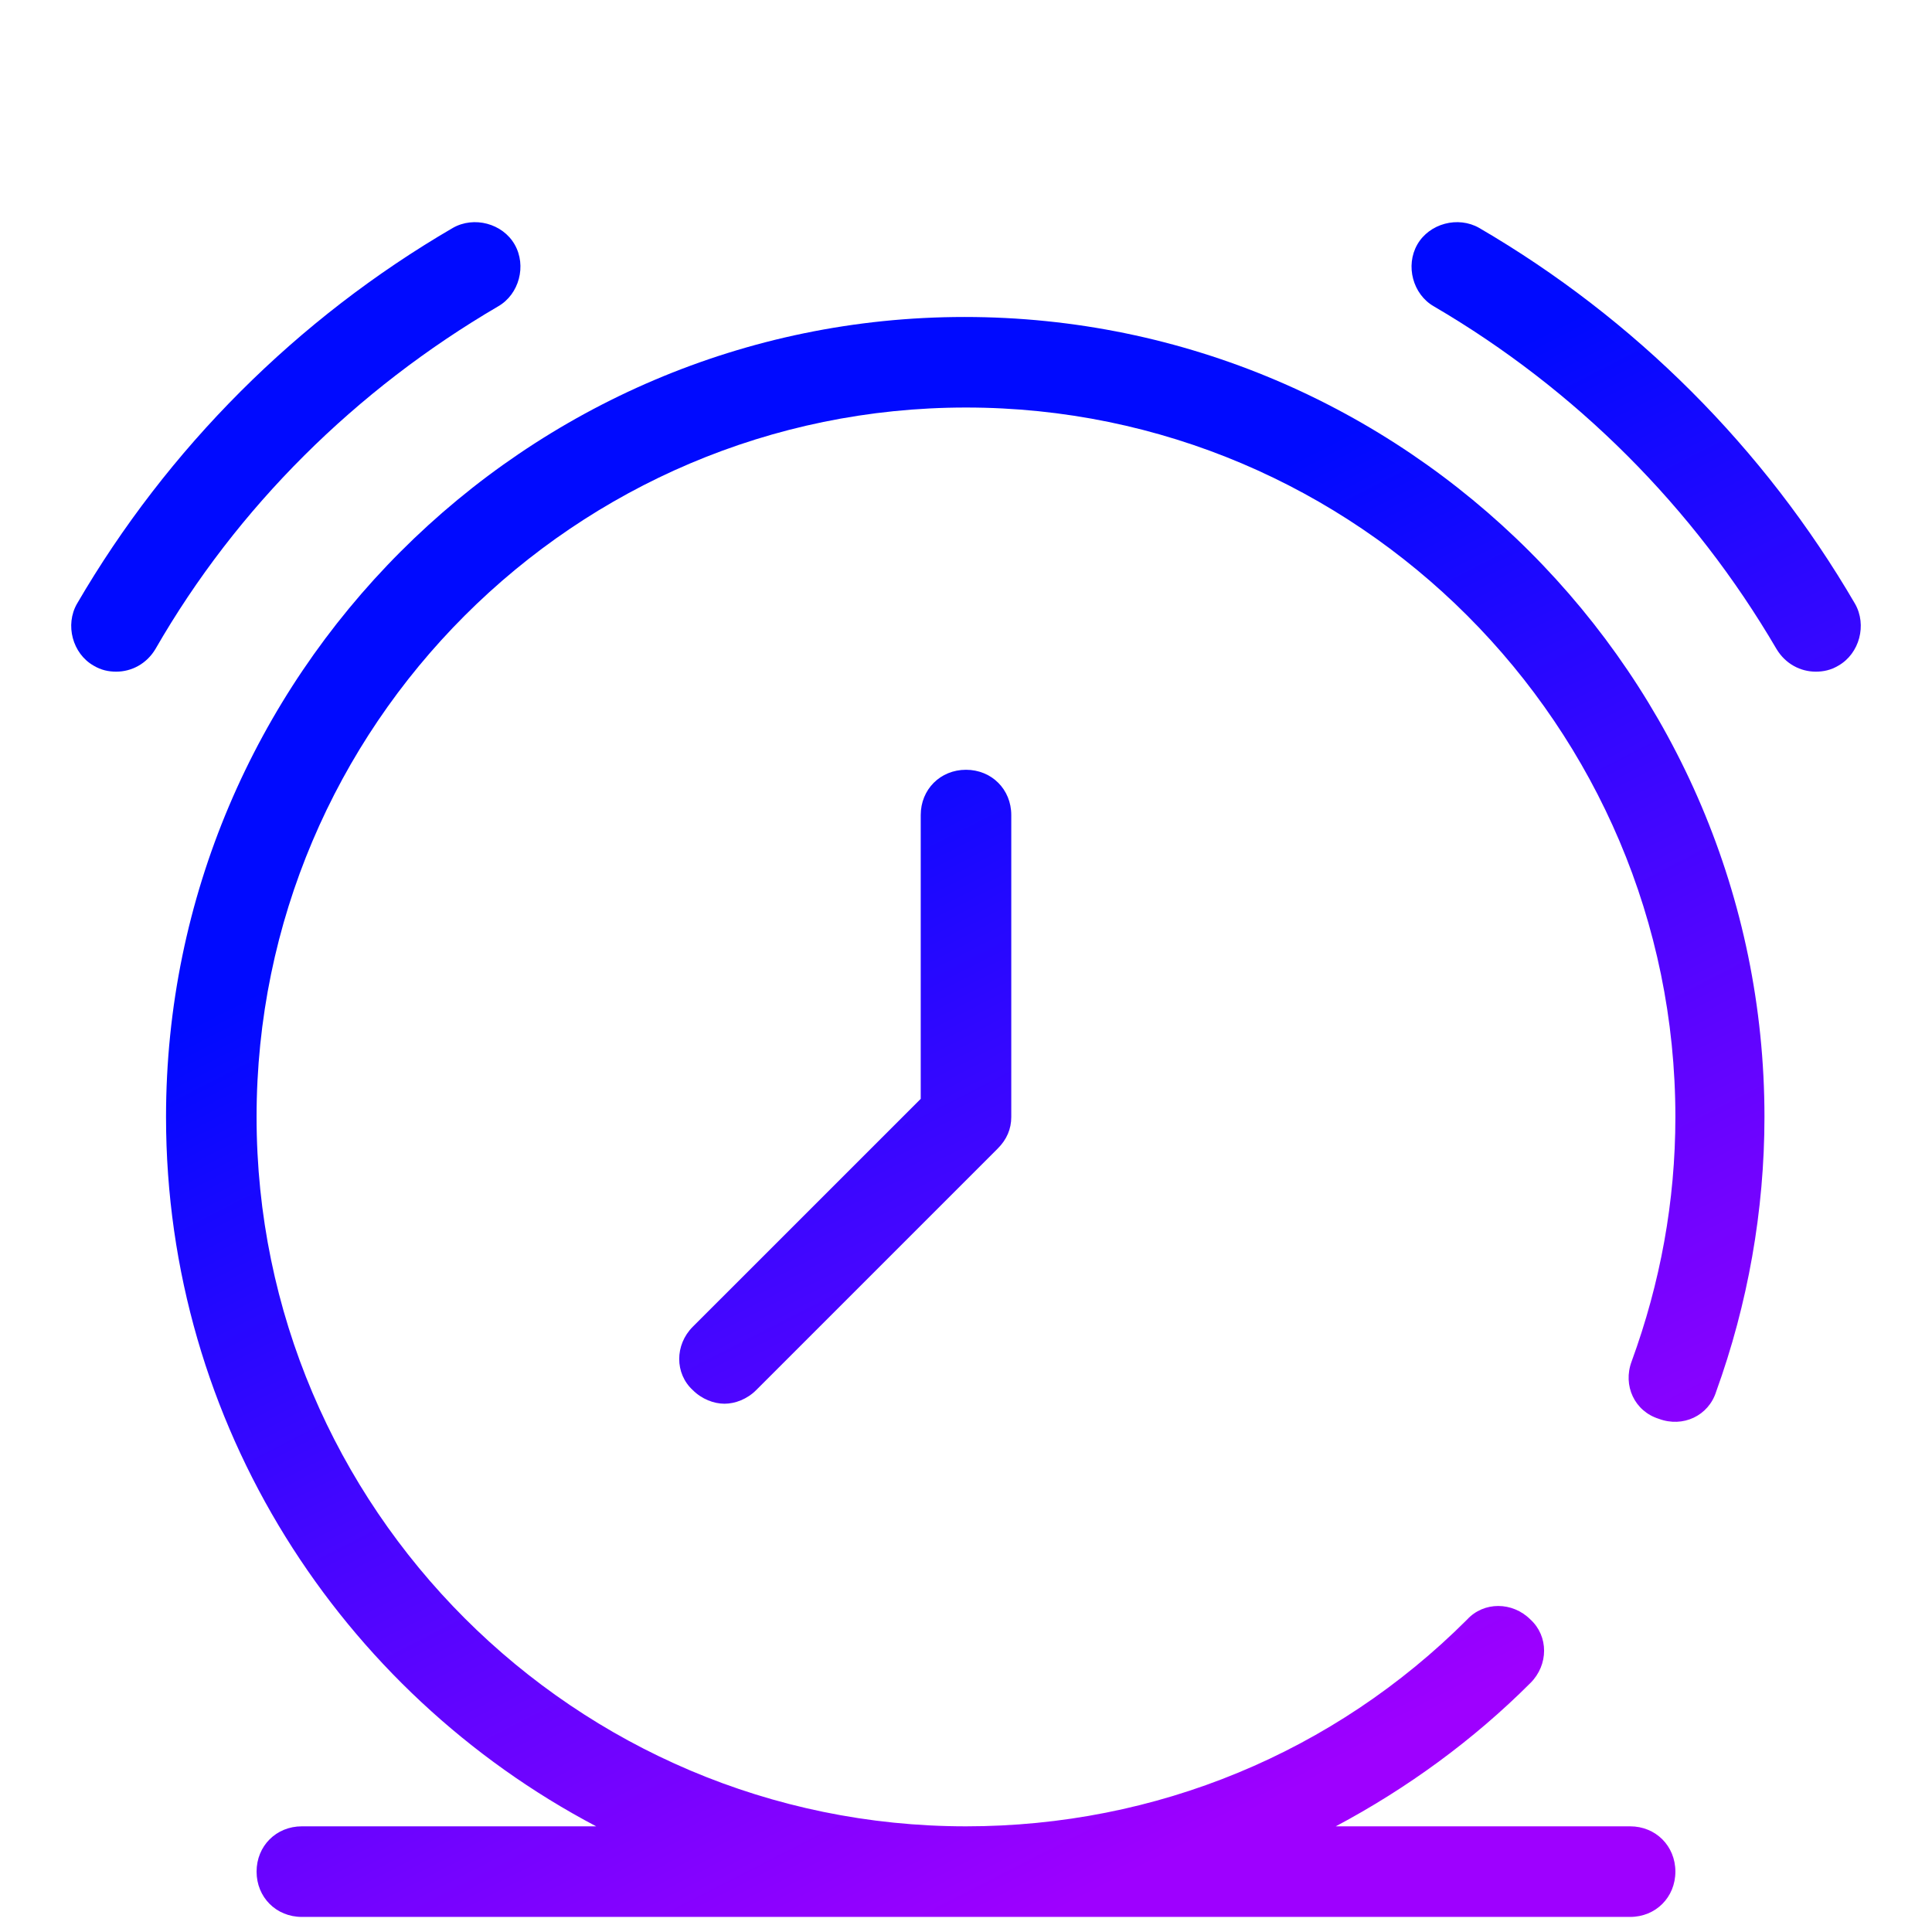 <svg width="46" height="46" viewBox="0 0 46 46" fill="none" xmlns="http://www.w3.org/2000/svg">
<path d="M10.781 5.427C7.079 7.583 3.989 10.673 1.833 14.375C1.545 14.878 1.725 15.561 2.228 15.848C2.408 15.956 2.587 15.992 2.767 15.992C3.126 15.992 3.486 15.812 3.701 15.453C5.642 12.075 8.481 9.272 11.859 7.295C12.362 7.008 12.542 6.325 12.254 5.822C11.967 5.319 11.284 5.139 10.781 5.427Z" fill="url(#paint0_linear)"/>
<path d="M42.298 15.453C42.514 15.812 42.873 15.992 43.233 15.992C43.412 15.992 43.592 15.956 43.772 15.848C44.275 15.561 44.455 14.878 44.167 14.375C42.011 10.673 38.92 7.583 35.219 5.427C34.715 5.139 34.033 5.319 33.745 5.822C33.458 6.325 33.637 7.008 34.141 7.295C37.519 9.272 40.322 12.075 42.298 15.453Z" fill="url(#paint1_linear)"/>
<path d="M21.922 19.406V26.163L16.495 31.589C16.064 32.02 16.064 32.703 16.495 33.098C16.711 33.314 16.998 33.422 17.25 33.422C17.501 33.422 17.789 33.314 18.004 33.098L23.754 27.348C23.97 27.133 24.078 26.881 24.078 26.594V19.406C24.078 18.795 23.611 18.328 23 18.328C22.389 18.328 21.922 18.795 21.922 19.406Z" fill="url(#paint2_linear)"/>
<path d="M3.953 26.594C3.953 33.925 8.122 40.286 14.195 43.484H7.187C6.576 43.484 6.109 43.952 6.109 44.562C6.109 45.173 6.576 45.641 7.187 45.641H38.812C39.423 45.641 39.89 45.173 39.89 44.562C39.89 43.952 39.423 43.484 38.812 43.484H31.804C33.493 42.586 35.075 41.436 36.44 40.07C36.872 39.639 36.872 38.956 36.44 38.561C36.009 38.13 35.326 38.13 34.931 38.561C31.768 41.723 27.528 43.484 23 43.484C13.692 43.484 6.109 35.902 6.109 26.594C6.109 17.286 13.692 9.703 23 9.703C32.308 9.703 39.89 17.286 39.89 26.594C39.89 28.606 39.531 30.547 38.848 32.416C38.633 32.991 38.92 33.602 39.495 33.781C40.07 33.997 40.681 33.709 40.861 33.134C41.615 31.05 42.011 28.822 42.011 26.594C42.011 16.1 33.458 7.547 22.964 7.547C12.506 7.547 3.953 16.1 3.953 26.594Z" fill="url(#paint3_linear)"/>
<defs>
<linearGradient id="paint0_linear" x1="9.435" y1="53.69" x2="-3.462" y2="28.522" gradientUnits="userSpaceOnUse">
<stop offset="0.003" stop-color="#9E00FF"/>
<stop offset="1" stop-color="#000AFF"/>
</linearGradient>
<linearGradient id="paint1_linear" x1="9.435" y1="53.69" x2="-3.462" y2="28.522" gradientUnits="userSpaceOnUse">
<stop offset="0.003" stop-color="#9E00FF"/>
<stop offset="1" stop-color="#000AFF"/>
</linearGradient>
<linearGradient id="paint2_linear" x1="9.435" y1="53.69" x2="-3.462" y2="28.522" gradientUnits="userSpaceOnUse">
<stop offset="0.003" stop-color="#9E00FF"/>
<stop offset="1" stop-color="#000AFF"/>
</linearGradient>
<linearGradient id="paint3_linear" x1="9.435" y1="53.69" x2="-3.462" y2="28.522" gradientUnits="userSpaceOnUse">
<stop offset="0.003" stop-color="#9E00FF"/>
<stop offset="1" stop-color="#000AFF"/>
</linearGradient>
</defs>
</svg>
